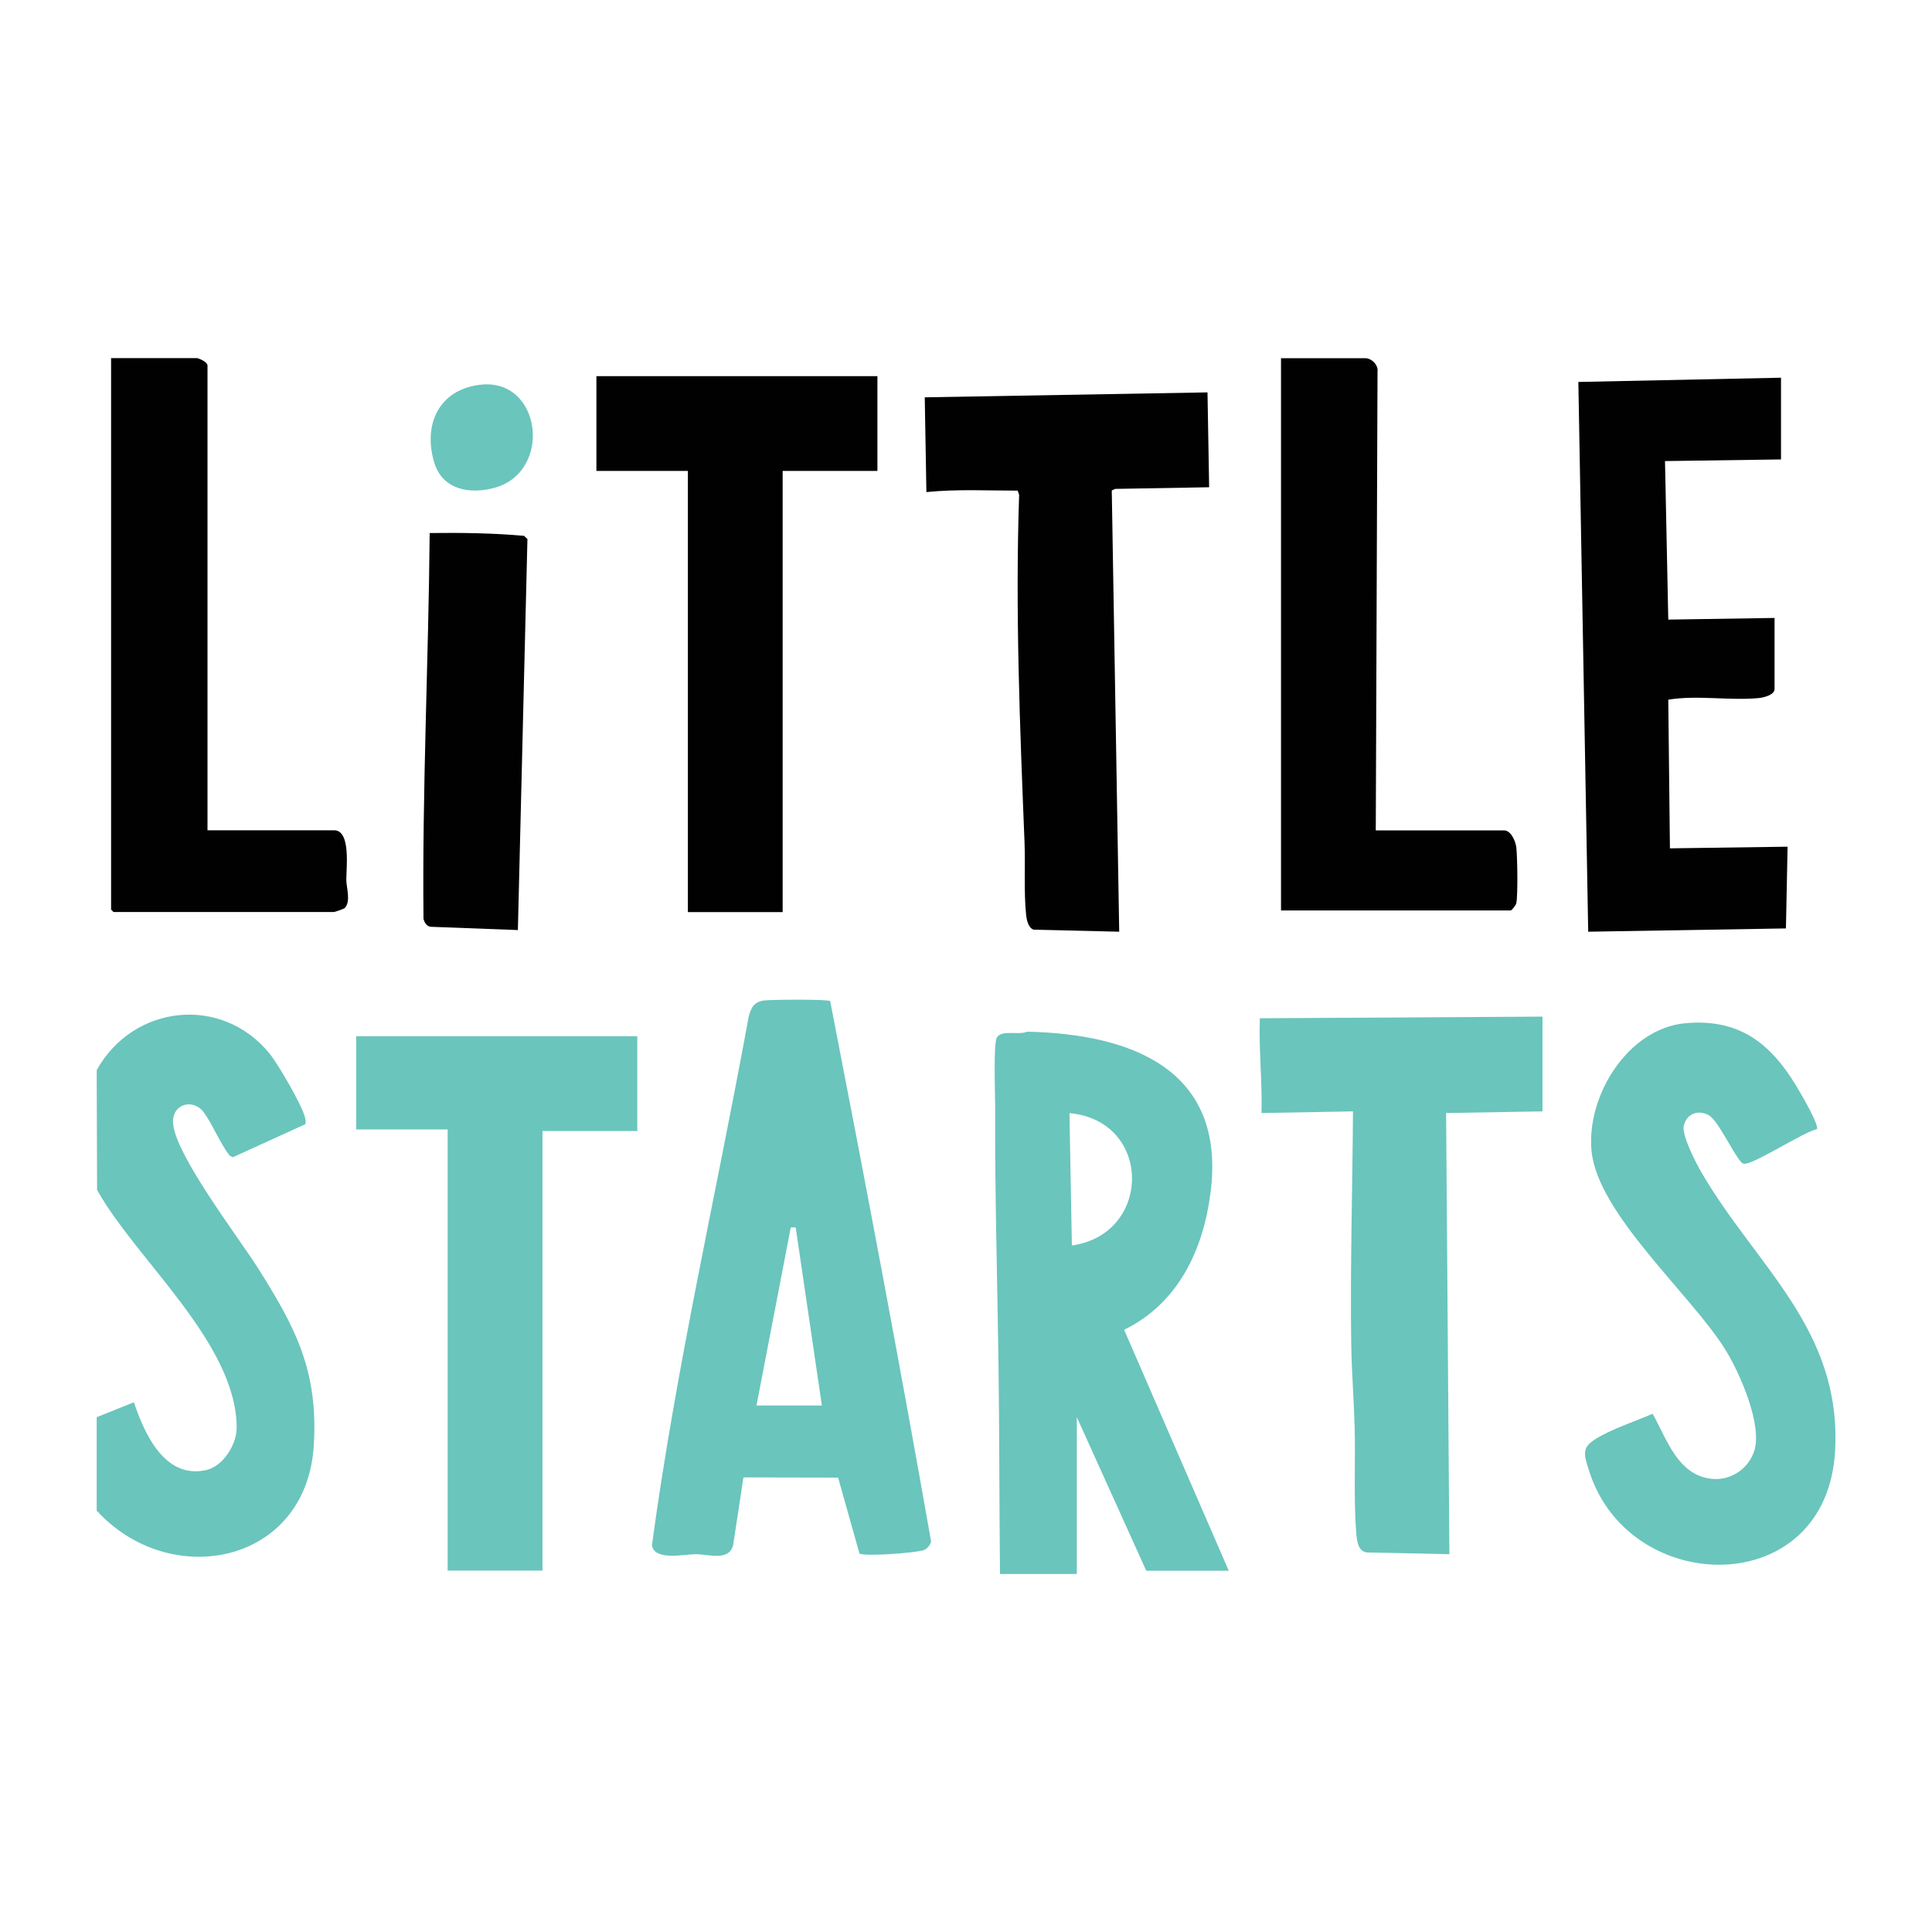 <?xml version="1.0" encoding="UTF-8"?>
<svg id="svg4" xmlns="http://www.w3.org/2000/svg" xmlns:svg="http://www.w3.org/2000/svg" xmlns:rdf="http://www.w3.org/1999/02/22-rdf-syntax-ns#" xmlns:dc="http://purl.org/dc/elements/1.1/" xmlns:cc="http://creativecommons.org/ns#" version="1.1" viewBox="0 0 200 200">
  <!-- Generator: Adobe Illustrator 29.8.1, SVG Export Plug-In . SVG Version: 2.1.1 Build 2)  -->
  <defs>
    <style>
      .st0 {
        fill: #010101;
      }

      .st1 {
        fill: #6ac5bc;
      }
    </style>
  </defs>
  <path class="st1" d="M103.52,162.93c-.08-7.36-.06-14.72-.16-22.08-.13-8.78-.38-17.61-.34-26.37,0-1.18-.2-6.49.18-7.09.52-.82,2.28-.2,3.13-.59,10.8.23,20.6,3.91,18.99,16.62-.76,5.99-3.35,11.49-8.95,14.24l10.83,24.94h-8.54l-7.19-15.9v16.24h-7.95ZM110.96,128.93c8.32-1.16,8.36-12.91-.25-13.7l.25,13.7Z"/>
  <path class="st1" d="M86.76,152.96l-9.8-.02-1.06,6.98c-.42,1.75-2.53.96-3.94.97-1.07,0-4.24.73-4.47-.94,2.49-18.41,6.69-36.5,10.02-54.74.25-.92.55-1.49,1.58-1.64.69-.1,6.57-.14,6.85.06,3.62,18.59,7.16,37.28,10.45,55.96-.12.4-.41.75-.81.89-.82.28-6.11.67-6.61.34l-2.21-7.86ZM78.31,145.5h6.77l-2.71-18.44h-.51s-3.55,18.44-3.55,18.44Z"/>
  <path class="st0" d="M184.37,39.1v8.46l-12.01.17.34,16.41,11-.17v7.36c0,.61-1.12.88-1.61.93-3,.3-6.35-.33-9.39.17l.17,15.39,12.18-.17-.17,8.46-20.47.34-1.02-56.91,20.98-.44Z"/>
  <path class="st1" d="M188.08,116.89c-1.37.29-6.56,3.67-7.5,3.58-.14-.01-.26-.06-.34-.18-.89-.97-2.4-4.37-3.41-4.88-1.11-.57-2.28-.07-2.53,1.16-.2.99,1.27,3.83,1.83,4.79,5.63,9.7,14.52,16.21,13.84,28.8-.83,15.5-21.1,15.2-25.38,2.36-.76-2.29-.92-2.79,1.29-3.96,1.59-.84,3.54-1.49,5.2-2.21,1.48,2.64,2.59,6.37,6.13,6.74,1.94.2,3.77-1.02,4.38-2.86.9-2.75-1.54-8.23-3.06-10.64-3.6-5.69-13.12-13.95-13.77-20.4-.58-5.7,3.73-12.73,9.73-13.27s9.24,2.54,11.95,7.33c.3.53,1.89,3.26,1.64,3.65Z"/>
  <path class="st1" d="M31.6,116.38l-7.5,3.42-.34-.18c-1-1.31-1.72-3.16-2.65-4.45-1.08-1.49-3.25-.93-3.2.99.08,3.2,6.73,11.86,8.71,14.98,3.96,6.25,6.35,10.76,5.86,18.52-.78,12.31-14.88,15.03-22.47,6.72v-9.67s3.85-1.55,3.85-1.55c1.11,3.28,3.17,7.94,7.45,7.03,1.78-.38,3.19-2.65,3.19-4.39-.01-8.77-10.45-17.42-14.45-24.62l-.04-12.4c3.76-6.78,12.92-7.82,17.89-1.72.9,1.11,3.27,5.2,3.64,6.5.06.22.17.64.05.83Z"/>
  <path class="st0" d="M125,40.63l.17,9.81-9.73.17-.35.16.77,45.68-8.85-.21c-.57-.17-.74-1.05-.79-1.57-.24-2.33-.07-5.07-.16-7.45-.48-11.96-.97-23.97-.56-35.99l-.15-.44c-3.14,0-6.31-.17-9.45.15l-.17-9.81,29.27-.51Z"/>
  <polygon class="st0" points="90.83 38.94 90.83 48.75 81.02 48.75 81.02 94.42 71.21 94.42 71.21 48.75 61.74 48.75 61.74 38.94 90.83 38.94"/>
  <path class="st1" d="M159.68,105.24v9.81l-9.98.17.34,45.67-8.53-.18c-.98-.11-1.05-1.31-1.12-2.1-.27-3.49-.06-7.46-.16-11.01-.08-2.78-.31-5.66-.35-8.44-.12-8.05.13-16.08.18-24.11l-9.47.17c.09-3.28-.29-6.53-.17-9.81l29.26-.17Z"/>
  <polygon class="st1" points="65.97 107.27 65.97 117.08 56.16 117.08 56.16 162.59 46.34 162.59 46.34 116.92 36.87 116.92 36.87 107.27 65.97 107.27"/>
  <path class="st0" d="M20.38,37.07c.28.04,1.1.42,1.1.76v48.12h13.11c1.77,0,1.24,4.03,1.26,5.17.01.77.51,2.27-.2,2.91-.06.05-1,.38-1.06.38H11.75s-.25-.24-.25-.25v-57.09h8.88Z"/>
  <path class="st0" d="M142.42,85.96h13.28c.72,0,1.2,1.14,1.27,1.78.11,1,.17,4.85,0,5.75-.04.22-.48.76-.59.76h-23.77v-57.17h8.71c.67,0,1.39.7,1.28,1.43l-.18,47.46Z"/>
  <path class="st0" d="M53.62,96.28l-9.05-.34c-.41-.06-.62-.44-.73-.79-.14-13.35.52-26.62.64-39.97,3.26-.04,6.54,0,9.77.29l.35.33-.99,40.49Z"/>
  <path class="st1" d="M49.69,39.83c6.37-.76,7.56,8.98,1.53,10.66-2.58.72-5.43.21-6.27-2.62-1.17-3.91.47-7.53,4.75-8.04Z"/>
</svg>